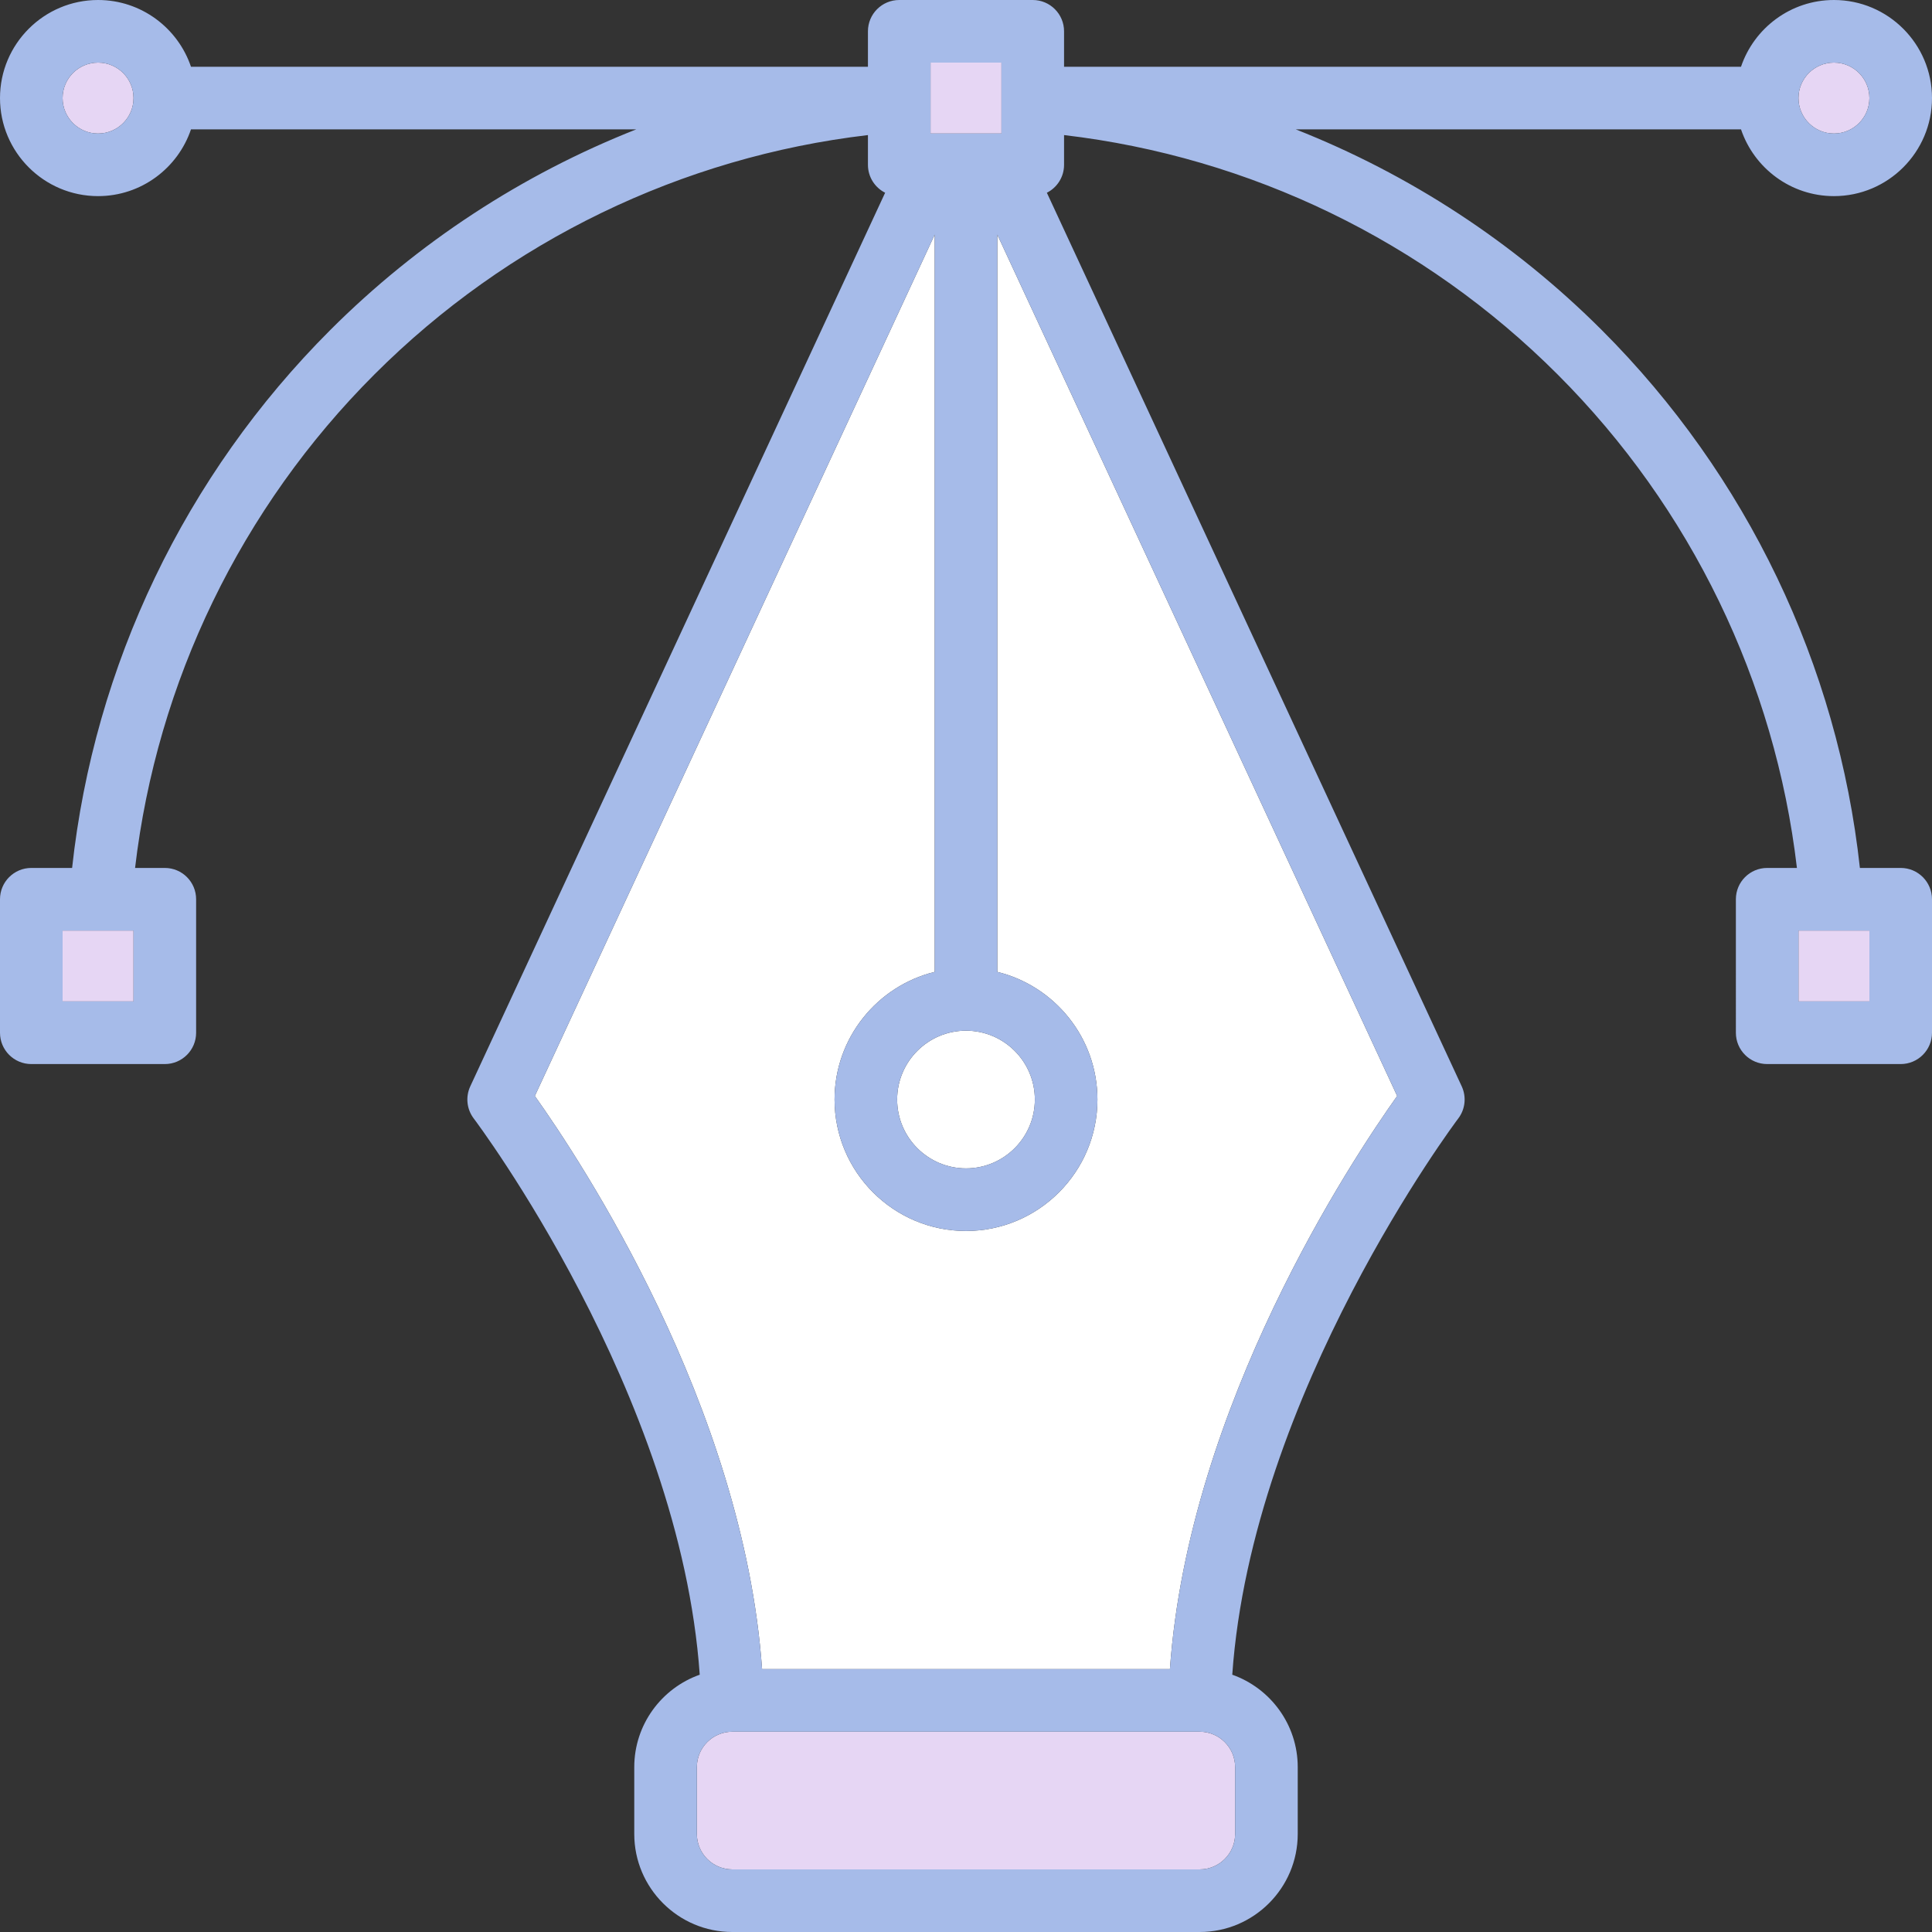 <?xml version="1.0" encoding="UTF-8"?> <svg xmlns="http://www.w3.org/2000/svg" xmlns:xlink="http://www.w3.org/1999/xlink" id="Layer_1" x="0px" y="0px" viewBox="0 0 511.448 511.448" style="enable-background:new 0 0 511.448 511.448;" xml:space="preserve" width="512px" height="512px" class=""><rect x="0" y="0" width="511.448" height="511.448" fill="#333333" stroke="none"/><g><path style="fill:#FFFFFF;" d="M264.009,62.114l105.858,228.02c-11.963,16.813-55.199,81.931-60.159,151.722H201.74 c-4.96-69.791-48.195-134.91-60.159-151.722l105.858-228.02v195.168c-15.2,3.723-26.511,17.464-26.511,33.791 c0,19.188,15.609,34.796,34.796,34.796s34.796-15.609,34.796-34.796c0-16.327-11.312-30.068-26.511-33.791L264.009,62.114 L264.009,62.114z" data-original="#FFFFFF" class=""></path><g> <path style="fill:#E6D6F4" d="M326.973,467.814v17.674c0,5.181-4.209,9.389-9.389,9.389h-123.72c-5.181,0-9.389-4.209-9.389-9.389 v-17.674c0-5.181,4.209-9.389,9.389-9.389h123.72C322.764,458.425,326.973,462.634,326.973,467.814z" data-original="#C2E95D" class="active-path" data-old_color="#e6d6f4"></path> <path style="fill:#E6D6F4" d="M485.489,16.57c5.181,0,9.389,4.209,9.389,9.389s-4.209,9.389-9.389,9.389s-9.389-4.209-9.389-9.389 S480.308,16.57,485.489,16.57z" data-original="#C2E95D" class="active-path" data-old_color="#e6d6f4"></path> <path style="fill:#E6D6F4" d="M494.878,246.334v18.779h-18.779v-18.779h8.671c0.011,0,0.022,0,0.044,0c0.011,0,0.033,0,0.055,0 H494.878z" data-original="#C2E95D" class="active-path" data-old_color="#e6d6f4"></path> </g><path style="fill:#FFFFFF;" d="M255.724,272.846c10.052,0,18.227,8.174,18.227,18.227s-8.174,18.227-18.227,18.227 c-10.052,0-18.227-8.174-18.227-18.227S245.672,272.846,255.724,272.846z" data-original="#FFFFFF" class=""></path><g> <path style="fill:#E6D6F4" d="M35.348,246.334v18.779H16.57v-18.779h10.008c0.022,0,0.044,0,0.055,0c0.022,0,0.033,0,0.044,0 H35.348z" data-original="#C2E95D" class="active-path" data-old_color="#e6d6f4"></path> <rect x="246.334" y="16.57" style="fill:#E6D6F4" width="18.779" height="18.779" data-original="#C2E95D" class="active-path" data-old_color="#e6d6f4"></rect> <path style="fill:#E6D6F4" d="M25.959,16.57c5.181,0,9.389,4.209,9.389,9.389s-4.209,9.389-9.389,9.389s-9.389-4.209-9.389-9.389 S20.778,16.57,25.959,16.57z" data-original="#C2E95D" class="active-path" data-old_color="#e6d6f4"></path> </g><path style="fill:#A6BBE9" d="M511.448,238.05v35.348c0,4.573-3.712,8.285-8.285,8.285h-35.348c-4.573,0-8.285-3.712-8.285-8.285 V238.05c0-4.573,3.712-8.285,8.285-8.285h7.876c-5.777-49.256-28.058-95.352-63.362-130.646 c-35.293-35.304-81.39-57.585-130.646-63.362v7.876c0,3.237-1.856,6.031-4.551,7.39l109.823,236.558 c1.292,2.784,0.939,6.064-0.917,8.506c-0.563,0.74-54.613,72.729-59.827,147.248c10.085,3.568,17.332,13.189,17.332,24.479v17.674 c0,14.316-11.643,25.959-25.959,25.959h-123.72c-14.316,0-25.959-11.643-25.959-25.959v-17.674c0-11.289,7.246-20.911,17.332-24.479 c-5.214-74.629-59.264-146.508-59.827-147.248c-1.856-2.441-2.209-5.722-0.917-8.506L234.316,51.023 c-2.695-1.359-4.551-4.153-4.551-7.39v-7.876c-49.256,5.777-95.352,28.058-130.646,63.362 c-35.304,35.293-57.585,81.39-63.362,130.646h7.876c4.573,0,8.285,3.712,8.285,8.285v35.348c0,4.573-3.712,8.285-8.285,8.285H8.285 c-4.573,0-8.285-3.712-8.285-8.285V238.05c0-4.573,3.712-8.285,8.285-8.285h10.803c5.844-53.674,29.914-103.969,68.311-142.366 c23.275-23.275,50.924-41.269,81.036-53.155H50.559c-3.469,10.262-13.178,17.674-24.6,17.674C11.643,51.918,0,40.275,0,25.959 S11.643,0,25.959,0c11.422,0,21.132,7.412,24.6,17.674h179.206V8.285c0-4.573,3.712-8.285,8.285-8.285h35.348 c4.573,0,8.285,3.712,8.285,8.285v9.389h179.206C464.357,7.412,474.067,0,485.489,0c14.316,0,25.959,11.643,25.959,25.959 s-11.643,25.959-25.959,25.959c-11.422,0-21.132-7.412-24.6-17.674H343.012c30.112,11.886,57.762,29.88,81.036,53.155 c38.397,38.386,62.467,88.691,68.311,142.366h10.803C507.736,229.765,511.448,233.476,511.448,238.05z M494.878,265.113v-18.779 H484.87c-0.022,0-0.044,0-0.055,0c-0.022,0-0.033,0-0.044,0h-8.671v18.779H494.878z M494.878,25.959 c0-5.181-4.209-9.389-9.389-9.389s-9.389,4.209-9.389,9.389s4.209,9.389,9.389,9.389S494.878,31.14,494.878,25.959z M369.866,290.133L264.009,62.114v195.168c15.2,3.723,26.511,17.464,26.511,33.791c0,19.188-15.609,34.796-34.796,34.796 s-34.796-15.609-34.796-34.796c0-16.327,11.312-30.068,26.511-33.791V62.114l-105.858,228.02 c11.963,16.813,55.199,81.931,60.159,151.722h107.967C314.667,372.064,357.903,306.946,369.866,290.133z M326.973,485.489v-17.674 c0-5.181-4.209-9.389-9.389-9.389h-123.72c-5.181,0-9.389,4.209-9.389,9.389v17.674c0,5.181,4.209,9.389,9.389,9.389h123.72 C322.764,494.878,326.973,490.669,326.973,485.489z M273.95,291.072c0-10.052-8.174-18.227-18.227-18.227 c-10.052,0-18.227,8.174-18.227,18.227s8.174,18.227,18.227,18.227C265.776,309.299,273.95,301.124,273.95,291.072z M265.113,35.348 V16.57h-18.779v18.779H265.113z M35.348,265.113v-18.779h-8.671c-0.011,0-0.022,0-0.044,0c-0.011,0-0.033,0-0.055,0H16.57v18.779 H35.348z M35.348,25.959c0-5.181-4.209-9.389-9.389-9.389s-9.389,4.209-9.389,9.389s4.209,9.389,9.389,9.389 S35.348,31.14,35.348,25.959z" data-original="#535757" class="" data-old_color="#E6D6F4"></path></g> </svg> 